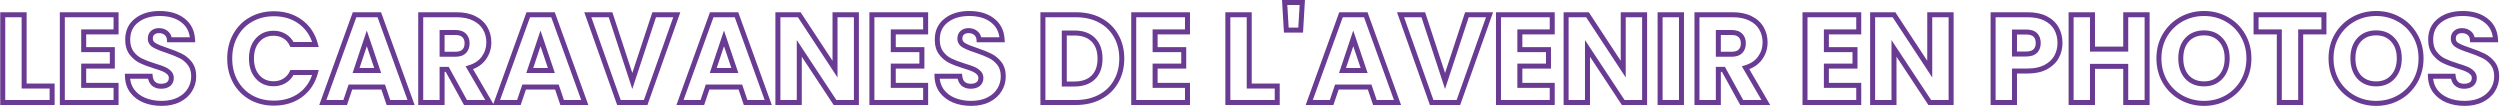 <svg xmlns="http://www.w3.org/2000/svg" width="1000" height="43" viewBox="0 0 1000 43" fill="none"><path d="M9.65 34.4H8.65V35.4H9.65V34.4ZM20.85 34.4H21.85V33.4H20.85V34.4ZM20.85 41V42H21.85V41H20.85ZM1.1 41H0.1V42H1.1V41ZM1.1 5.9V4.9H0.1V5.9H1.1ZM9.65 5.9H10.65V4.9H9.65V5.9ZM9.65 34.4V35.4H20.85V34.4V33.4H9.65V34.4ZM20.85 34.4H19.85V41H20.85H21.85V34.4H20.85ZM20.85 41V40H1.1V41V42H20.85V41ZM1.1 41H2.1V5.9H1.1H0.1V41H1.1ZM1.1 5.9V6.9H9.65V5.9V4.9H1.1V5.9ZM9.65 5.9H8.65V34.4H9.65H10.65V5.9H9.65ZM33.478 12.75V11.75H32.478V12.75H33.478ZM33.478 19.85H32.478V20.85H33.478V19.85ZM44.928 19.85H45.928V18.85H44.928V19.85ZM44.928 26.45V27.45H45.928V26.45H44.928ZM33.478 26.45V25.45H32.478V26.45H33.478ZM33.478 34.15H32.478V35.15H33.478V34.15ZM46.428 34.15H47.428V33.15H46.428V34.15ZM46.428 41V42H47.428V41H46.428ZM24.928 41H23.928V42H24.928V41ZM24.928 5.9V4.9H23.928V5.9H24.928ZM46.428 5.9H47.428V4.9H46.428V5.9ZM46.428 12.75V13.75H47.428V12.75H46.428ZM33.478 12.75H32.478V19.85H33.478H34.478V12.75H33.478ZM33.478 19.85V20.85H44.928V19.85V18.85H33.478V19.85ZM44.928 19.85H43.928V26.45H44.928H45.928V19.85H44.928ZM44.928 26.45V25.45H33.478V26.45V27.45H44.928V26.45ZM33.478 26.45H32.478V34.15H33.478H34.478V26.45H33.478ZM33.478 34.15V35.15H46.428V34.15V33.15H33.478V34.15ZM46.428 34.15H45.428V41H46.428H47.428V34.15H46.428ZM46.428 41V40H24.928V41V42H46.428V41ZM24.928 41H25.928V5.9H24.928H23.928V41H24.928ZM24.928 5.9V6.9H46.428V5.9V4.9H24.928V5.9ZM46.428 5.9H45.428V12.75H46.428H47.428V5.9H46.428ZM46.428 12.75V11.75H33.478V12.75V13.75H46.428V12.75ZM57.779 40.1L57.4 41.025L57.4 41.025L57.779 40.1ZM52.879 36.4L52.073 36.992L52.081 37.003L52.879 36.4ZM50.979 30.5V29.5H49.95L49.979 30.529L50.979 30.5ZM60.079 30.5L61.074 30.398L60.982 29.5H60.079V30.5ZM61.429 33.5L60.755 34.239L60.764 34.247L60.773 34.255L61.429 33.5ZM67.429 33.65L68.04 34.441L68.051 34.433L68.062 34.424L67.429 33.65ZM67.629 29.05L66.922 29.757L66.932 29.767L66.942 29.777L67.629 29.05ZM65.479 27.65L65.076 28.565L65.083 28.568L65.089 28.571L65.479 27.65ZM61.879 26.4L61.584 27.355L61.593 27.358L61.879 26.4ZM56.329 24.3L55.89 25.199L56.329 24.3ZM52.629 21.2L53.427 20.597L53.427 20.597L52.629 21.2ZM54.629 8.2L55.241 8.991L55.248 8.985L54.629 8.2ZM73.229 8.2L72.61 8.985L72.617 8.991L73.229 8.2ZM77.029 15.9V16.9H78.081L78.028 15.85L77.029 15.9ZM67.779 15.9L66.781 15.959L66.836 16.9H67.779V15.9ZM66.529 13.25L65.873 14.005L65.882 14.013L65.892 14.021L66.529 13.25ZM61.079 13.1L61.723 13.865L61.734 13.855L61.746 13.845L61.079 13.1ZM61.729 18.1L62.239 17.24L62.239 17.24L61.729 18.1ZM66.729 20.15L67.049 19.203L67.037 19.199L66.729 20.15ZM72.229 22.35L71.782 23.244L71.79 23.249L72.229 22.35ZM75.929 25.4L75.138 26.013L75.138 26.013L75.929 25.4ZM75.929 36L75.084 35.465L75.08 35.472L75.076 35.478L75.929 36ZM71.529 39.9L71.082 39.006L71.082 39.006L71.529 39.9ZM64.679 41.35V40.35C62.221 40.35 60.053 39.951 58.158 39.175L57.779 40.1L57.4 41.025C59.572 41.916 62.004 42.35 64.679 42.35V41.35ZM57.779 40.1L58.158 39.175C56.278 38.404 54.794 37.277 53.677 35.797L52.879 36.4L52.081 37.003C53.43 38.79 55.213 40.129 57.4 41.025L57.779 40.1ZM52.879 36.4L53.685 35.808C52.621 34.36 52.04 32.596 51.978 30.471L50.979 30.5L49.979 30.529C50.051 33.004 50.737 35.173 52.073 36.992L52.879 36.4ZM50.979 30.5V31.5H60.079V30.5V29.5H50.979V30.5ZM60.079 30.5L59.084 30.602C59.236 32.081 59.763 33.333 60.755 34.239L61.429 33.5L62.103 32.761C61.561 32.267 61.189 31.519 61.074 30.398L60.079 30.5ZM61.429 33.5L60.773 34.255C61.758 35.112 63.008 35.5 64.429 35.5V34.5V33.5C63.383 33.5 62.633 33.222 62.085 32.745L61.429 33.5ZM64.429 34.5V35.5C65.837 35.5 67.078 35.185 68.04 34.441L67.429 33.65L66.817 32.859C66.314 33.248 65.555 33.5 64.429 33.5V34.5ZM67.429 33.65L68.062 34.424C69.05 33.615 69.529 32.502 69.529 31.2H68.529H67.529C67.529 31.964 67.274 32.485 66.796 32.876L67.429 33.65ZM68.529 31.2H69.529C69.529 30.074 69.126 29.089 68.316 28.323L67.629 29.05L66.942 29.777C67.331 30.144 67.529 30.593 67.529 31.2H68.529ZM67.629 29.05L68.336 28.343C67.664 27.671 66.834 27.137 65.868 26.729L65.479 27.65L65.089 28.571C65.858 28.896 66.461 29.296 66.922 29.757L67.629 29.05ZM65.479 27.65L65.882 26.735C64.992 26.343 63.745 25.912 62.164 25.442L61.879 26.4L61.593 27.358C63.146 27.821 64.3 28.224 65.076 28.565L65.479 27.65ZM61.879 26.4L62.174 25.445C59.935 24.753 58.138 24.071 56.768 23.401L56.329 24.3L55.89 25.199C57.386 25.929 59.289 26.647 61.584 27.355L61.879 26.4ZM56.329 24.3L56.768 23.401C55.486 22.775 54.372 21.848 53.427 20.597L52.629 21.2L51.831 21.803C52.952 23.286 54.305 24.425 55.89 25.199L56.329 24.3ZM52.629 21.2L53.427 20.597C52.558 19.448 52.079 17.895 52.079 15.85H51.079H50.079C50.079 18.205 50.633 20.219 51.831 21.803L52.629 21.2ZM51.079 15.85H52.079C52.079 12.86 53.144 10.616 55.241 8.991L54.629 8.2L54.017 7.409C51.381 9.451 50.079 12.306 50.079 15.85H51.079ZM54.629 8.2L55.248 8.985C57.397 7.291 60.244 6.4 63.879 6.4V5.4V4.4C59.914 4.4 56.594 5.376 54.01 7.415L54.629 8.2ZM63.879 5.4V6.4C67.585 6.4 70.464 7.293 72.61 8.985L73.229 8.2L73.848 7.415C71.26 5.374 67.906 4.4 63.879 4.4V5.4ZM73.229 8.2L72.617 8.991C74.727 10.626 75.876 12.908 76.03 15.95L77.029 15.9L78.028 15.85C77.848 12.292 76.464 9.441 73.841 7.409L73.229 8.2ZM77.029 15.9V14.9H67.779V15.9V16.9H77.029V15.9ZM67.779 15.9L68.777 15.841C68.697 14.474 68.178 13.315 67.166 12.479L66.529 13.25L65.892 14.021C66.413 14.452 66.728 15.059 66.781 15.959L67.779 15.9ZM66.529 13.25L67.185 12.495C66.204 11.643 64.974 11.25 63.579 11.25V12.25V13.25C64.584 13.25 65.32 13.524 65.873 14.005L66.529 13.25ZM63.579 12.25V11.25C62.355 11.25 61.266 11.59 60.412 12.355L61.079 13.1L61.746 13.845C62.158 13.476 62.736 13.25 63.579 13.25V12.25ZM61.079 13.1L60.435 12.335C59.521 13.104 59.129 14.201 59.129 15.45H60.129H61.129C61.129 14.632 61.37 14.162 61.723 13.865L61.079 13.1ZM60.129 15.45H59.129C59.129 16.975 59.883 18.167 61.218 18.96L61.729 18.1L62.239 17.24C61.442 16.766 61.129 16.192 61.129 15.45H60.129ZM61.729 18.1L61.218 18.96C62.383 19.651 64.136 20.362 66.421 21.101L66.729 20.15L67.037 19.199C64.789 18.471 63.208 17.815 62.239 17.24L61.729 18.1ZM66.729 20.15L66.409 21.097C68.652 21.856 70.438 22.573 71.782 23.244L72.229 22.35L72.676 21.456C71.22 20.727 69.339 19.977 67.049 19.203L66.729 20.15ZM72.229 22.35L71.79 23.249C73.078 23.878 74.193 24.793 75.138 26.013L75.929 25.4L76.719 24.787C75.598 23.34 74.246 22.223 72.668 21.451L72.229 22.35ZM75.929 25.4L75.138 26.013C76.005 27.131 76.479 28.616 76.479 30.55H77.479H78.479C78.479 28.284 77.919 26.335 76.719 24.787L75.929 25.4ZM77.479 30.55H76.479C76.479 32.368 76.012 33.998 75.084 35.465L75.929 36L76.774 36.535C77.912 34.736 78.479 32.732 78.479 30.55H77.479ZM75.929 36L75.076 35.478C74.186 36.932 72.87 38.111 71.082 39.006L71.529 39.9L71.976 40.794C74.055 39.755 75.672 38.335 76.782 36.522L75.929 36ZM71.529 39.9L71.082 39.006C69.314 39.889 67.19 40.35 64.679 40.35V41.35V42.35C67.434 42.35 69.877 41.844 71.976 40.794L71.529 39.9ZM94.136 14.15L95.01 14.636L95.013 14.631L94.136 14.15ZM100.386 7.8L100.877 8.672L100.88 8.67L100.386 7.8ZM120.236 8.8L120.832 7.997L120.832 7.997L120.236 8.8ZM126.186 17.8V18.8H127.484L127.153 17.546L126.186 17.8ZM116.786 17.8L115.884 18.231L116.156 18.8H116.786V17.8ZM113.786 14.45L113.268 15.306L113.278 15.311L113.786 14.45ZM103.036 16.05L103.783 16.715L103.783 16.715L103.036 16.05ZM103.036 30.75L102.29 31.415L103.036 30.75ZM113.786 32.35L113.278 31.489L113.269 31.494L113.786 32.35ZM116.786 29V28H116.156L115.884 28.569L116.786 29ZM126.186 29L127.153 29.255L127.484 28H126.186V29ZM120.236 38L120.826 38.808L120.832 38.803L120.236 38ZM100.386 39L99.888 39.867L99.894 39.871L99.901 39.874L100.386 39ZM94.136 32.65L95.01 32.164L95.01 32.164L94.136 32.65ZM91.886 23.4H92.886C92.886 20.082 93.603 17.17 95.01 14.636L94.136 14.15L93.262 13.664C91.67 16.53 90.886 19.785 90.886 23.4H91.886ZM94.136 14.15L95.013 14.631C96.425 12.058 98.376 10.078 100.877 8.672L100.386 7.8L99.896 6.928C97.063 8.522 94.848 10.775 93.26 13.669L94.136 14.15ZM100.386 7.8L100.88 8.67C103.416 7.23 106.293 6.5 109.536 6.5V5.5V4.5C105.98 4.5 102.757 5.304 99.892 6.93L100.386 7.8ZM109.536 5.5V6.5C113.517 6.5 116.868 7.547 119.641 9.603L120.236 8.8L120.832 7.997C117.671 5.653 113.889 4.5 109.536 4.5V5.5ZM120.236 8.8L119.641 9.603C122.413 11.659 124.273 14.459 125.219 18.055L126.186 17.8L127.153 17.546C126.1 13.541 123.993 10.341 120.832 7.997L120.236 8.8ZM126.186 17.8V16.8H116.786V17.8V18.8H126.186V17.8ZM116.786 17.8L117.689 17.369C116.91 15.738 115.779 14.464 114.294 13.589L113.786 14.45L113.278 15.311C114.394 15.969 115.263 16.929 115.884 18.231L116.786 17.8ZM113.786 14.45L114.304 13.595C112.865 12.724 111.233 12.3 109.436 12.3V13.3V14.3C110.907 14.3 112.174 14.643 113.269 15.306L113.786 14.45ZM109.436 13.3V12.3C106.541 12.3 104.128 13.322 102.29 15.385L103.036 16.05L103.783 16.715C105.212 15.112 107.065 14.3 109.436 14.3V13.3ZM103.036 16.05L102.29 15.385C100.455 17.444 99.586 20.151 99.586 23.4H100.586H101.586C101.586 20.515 102.351 18.323 103.783 16.715L103.036 16.05ZM100.586 23.4H99.586C99.586 26.648 100.455 29.356 102.29 31.415L103.036 30.75L103.783 30.085C102.351 28.477 101.586 26.285 101.586 23.4H100.586ZM103.036 30.75L102.29 31.415C104.128 33.478 106.541 34.5 109.436 34.5V33.5V32.5C107.065 32.5 105.212 31.688 103.783 30.085L103.036 30.75ZM109.436 33.5V34.5C111.233 34.5 112.865 34.076 114.304 33.206L113.786 32.35L113.269 31.494C112.174 32.157 110.907 32.5 109.436 32.5V33.5ZM113.786 32.35L114.294 33.211C115.779 32.336 116.91 31.062 117.689 29.431L116.786 29L115.884 28.569C115.263 29.871 114.394 30.831 113.278 31.489L113.786 32.35ZM116.786 29V30H126.186V29V28H116.786V29ZM126.186 29L125.219 28.745C124.273 32.341 122.413 35.141 119.641 37.197L120.236 38L120.832 38.803C123.993 36.459 126.1 33.259 127.153 29.255L126.186 29ZM120.236 38L119.647 37.192C116.874 39.218 113.521 40.25 109.536 40.25V41.25V42.25C113.885 42.25 117.666 41.116 120.826 38.808L120.236 38ZM109.536 41.25V40.25C106.289 40.25 103.409 39.535 100.872 38.126L100.386 39L99.901 39.874C102.764 41.465 105.984 42.25 109.536 42.25V41.25ZM100.386 39L100.885 38.133C98.376 36.691 96.423 34.706 95.01 32.164L94.136 32.65L93.262 33.136C94.85 35.994 97.063 38.243 99.888 39.867L100.386 39ZM94.136 32.65L95.01 32.164C93.603 29.63 92.886 26.718 92.886 23.4H91.886H90.886C90.886 27.015 91.67 30.27 93.262 33.136L94.136 32.65ZM153.272 34.8L154.219 34.479L153.989 33.8H153.272V34.8ZM140.172 34.8V33.8H139.455L139.225 34.479L140.172 34.8ZM138.072 41V42H138.789L139.019 41.321L138.072 41ZM129.122 41L128.182 40.66L127.697 42H129.122V41ZM141.822 5.9V4.9H141.121L140.882 5.56L141.822 5.9ZM151.722 5.9L152.663 5.56L152.424 4.9H151.722V5.9ZM164.422 41V42H165.848L165.363 40.66L164.422 41ZM155.372 41L154.425 41.321L154.655 42H155.372V41ZM151.072 28.2V29.2H152.467L152.019 27.879L151.072 28.2ZM146.722 15.35L147.669 15.029L146.717 12.215L145.774 15.033L146.722 15.35ZM142.422 28.2L141.474 27.883L141.033 29.2H142.422V28.2ZM153.272 34.8V33.8H140.172V34.8V35.8H153.272V34.8ZM140.172 34.8L139.225 34.479L137.125 40.679L138.072 41L139.019 41.321L141.119 35.121L140.172 34.8ZM138.072 41V40H129.122V41V42H138.072V41ZM129.122 41L130.063 41.34L142.763 6.24L141.822 5.9L140.882 5.56L128.182 40.66L129.122 41ZM141.822 5.9V6.9H151.722V5.9V4.9H141.822V5.9ZM151.722 5.9L150.782 6.24L163.482 41.34L164.422 41L165.363 40.66L152.663 5.56L151.722 5.9ZM164.422 41V40H155.372V41V42H164.422V41ZM155.372 41L156.319 40.679L154.219 34.479L153.272 34.8L152.325 35.121L154.425 41.321L155.372 41ZM151.072 28.2L152.019 27.879L147.669 15.029L146.722 15.35L145.775 15.671L150.125 28.521L151.072 28.2ZM146.722 15.35L145.774 15.033L141.474 27.883L142.422 28.2L143.371 28.517L147.671 15.667L146.722 15.35ZM142.422 28.2V29.2H151.072V28.2V27.2H142.422V28.2ZM186.188 41L185.312 41.483L185.597 42H186.188V41ZM178.888 27.75L179.763 27.267L179.478 26.75H178.888V27.75ZM176.838 27.75V26.75H175.838V27.75H176.838ZM176.838 41V42H177.838V41H176.838ZM168.288 41H167.288V42H168.288V41ZM168.288 5.9V4.9H167.288V5.9H168.288ZM189.688 7.35L189.24 8.244L189.246 8.247L189.688 7.35ZM194.088 11.35L193.218 11.844L193.222 11.852L194.088 11.35ZM193.538 23.2L192.729 22.612L192.722 22.622L193.538 23.2ZM187.738 27.1L187.451 26.142L186.234 26.506L186.873 27.604L187.738 27.1ZM195.838 41V42H197.578L196.702 40.496L195.838 41ZM176.838 21.7H175.838V22.7H176.838V21.7ZM185.638 20.55L184.946 19.828L184.938 19.835L184.93 19.843L185.638 20.55ZM185.638 14.15L184.93 14.857L184.938 14.865L184.946 14.872L185.638 14.15ZM176.838 13V12H175.838V13H176.838ZM186.188 41L187.063 40.517L179.763 27.267L178.888 27.75L178.012 28.233L185.312 41.483L186.188 41ZM178.888 27.75V26.75H176.838V27.75V28.75H178.888V27.75ZM176.838 27.75H175.838V41H176.838H177.838V27.75H176.838ZM176.838 41V40H168.288V41V42H176.838V41ZM168.288 41H169.288V5.9H168.288H167.288V41H168.288ZM168.288 5.9V6.9H182.638V5.9V4.9H168.288V5.9ZM182.638 5.9V6.9C185.291 6.9 187.479 7.364 189.24 8.244L189.688 7.35L190.135 6.456C188.029 5.403 185.517 4.9 182.638 4.9V5.9ZM189.688 7.35L189.246 8.247C191.056 9.137 192.362 10.339 193.218 11.844L194.088 11.35L194.957 10.856C193.879 8.961 192.253 7.497 190.129 6.453L189.688 7.35ZM194.088 11.35L193.222 11.852C194.094 13.355 194.538 15.046 194.538 16.95H195.538H196.538C196.538 14.72 196.014 12.678 194.953 10.848L194.088 11.35ZM195.538 16.95H194.538C194.538 19.079 193.934 20.955 192.729 22.612L193.538 23.2L194.346 23.788C195.808 21.779 196.538 19.488 196.538 16.95H195.538ZM193.538 23.2L192.722 22.622C191.574 24.24 189.847 25.426 187.451 26.142L187.738 27.1L188.024 28.058C190.762 27.24 192.901 25.827 194.353 23.778L193.538 23.2ZM187.738 27.1L186.873 27.604L194.973 41.504L195.838 41L196.702 40.496L188.602 26.596L187.738 27.1ZM195.838 41V40H186.188V41V42H195.838V41ZM176.838 21.7V22.7H182.138V21.7V20.7H176.838V21.7ZM182.138 21.7V22.7C183.851 22.7 185.321 22.281 186.345 21.257L185.638 20.55L184.93 19.843C184.421 20.352 183.557 20.7 182.138 20.7V21.7ZM185.638 20.55L186.329 21.272C187.375 20.27 187.838 18.896 187.838 17.3H186.838H185.838C185.838 18.503 185.5 19.297 184.946 19.828L185.638 20.55ZM186.838 17.3H187.838C187.838 15.754 187.365 14.421 186.329 13.428L185.638 14.15L184.946 14.872C185.51 15.412 185.838 16.18 185.838 17.3H186.838ZM185.638 14.15L186.345 13.443C185.321 12.419 183.851 12 182.138 12V13V14C183.557 14 184.421 14.348 184.93 14.857L185.638 14.15ZM182.138 13V12H176.838V13V14H182.138V13ZM176.838 13H175.838V21.7H176.838H177.838V13H176.838ZM222.755 34.8L223.702 34.479L223.472 33.8H222.755V34.8ZM209.655 34.8V33.8H208.938L208.708 34.479L209.655 34.8ZM207.555 41V42H208.272L208.502 41.321L207.555 41ZM198.605 41L197.664 40.66L197.179 42H198.605V41ZM211.305 5.9V4.9H210.603L210.364 5.56L211.305 5.9ZM221.205 5.9L222.145 5.56L221.906 4.9H221.205V5.9ZM233.905 41V42H235.33L234.845 40.66L233.905 41ZM224.855 41L223.908 41.321L224.138 42H224.855V41ZM220.555 28.2V29.2H221.949L221.502 27.879L220.555 28.2ZM216.205 15.35L217.152 15.029L216.199 12.215L215.256 15.033L216.205 15.35ZM211.905 28.2L210.956 27.883L210.516 29.2H211.905V28.2ZM222.755 34.8V33.8H209.655V34.8V35.8H222.755V34.8ZM209.655 34.8L208.708 34.479L206.608 40.679L207.555 41L208.502 41.321L210.602 35.121L209.655 34.8ZM207.555 41V40H198.605V41V42H207.555V41ZM198.605 41L199.545 41.34L212.245 6.24L211.305 5.9L210.364 5.56L197.664 40.66L198.605 41ZM211.305 5.9V6.9H221.205V5.9V4.9H211.305V5.9ZM221.205 5.9L220.264 6.24L232.964 41.34L233.905 41L234.845 40.66L222.145 5.56L221.205 5.9ZM233.905 41V40H224.855V41V42H233.905V41ZM224.855 41L225.802 40.679L223.702 34.479L222.755 34.8L221.808 35.121L223.908 41.321L224.855 41ZM220.555 28.2L221.502 27.879L217.152 15.029L216.205 15.35L215.257 15.671L219.607 28.521L220.555 28.2ZM216.205 15.35L215.256 15.033L210.956 27.883L211.905 28.2L212.853 28.517L217.153 15.667L216.205 15.35ZM211.905 28.2V29.2H220.555V28.2V27.2H211.905V28.2ZM270.72 5.9L271.662 6.234L272.136 4.9H270.72V5.9ZM258.27 41V42H258.976L259.212 41.334L258.27 41ZM247.57 41L246.627 41.334L246.864 42H247.57V41ZM235.12 5.9V4.9H233.704L234.177 6.234L235.12 5.9ZM244.22 5.9L245.17 5.588L244.944 4.9H244.22V5.9ZM252.92 32.4L251.97 32.712L252.917 35.598L253.869 32.714L252.92 32.4ZM261.67 5.9V4.9H260.947L260.72 5.586L261.67 5.9ZM270.72 5.9L269.777 5.566L257.327 40.666L258.27 41L259.212 41.334L271.662 6.234L270.72 5.9ZM258.27 41V40H247.57V41V42H258.27V41ZM247.57 41L248.512 40.666L236.062 5.566L235.12 5.9L234.177 6.234L246.627 41.334L247.57 41ZM235.12 5.9V6.9H244.22V5.9V4.9H235.12V5.9ZM244.22 5.9L243.27 6.212L251.97 32.712L252.92 32.4L253.87 32.088L245.17 5.588L244.22 5.9ZM252.92 32.4L253.869 32.714L262.619 6.214L261.67 5.9L260.72 5.586L251.97 32.087L252.92 32.4ZM261.67 5.9V6.9H270.72V5.9V4.9H261.67V5.9ZM296.143 34.8L297.091 34.479L296.86 33.8H296.143V34.8ZM283.043 34.8V33.8H282.326L282.096 34.479L283.043 34.8ZM280.943 41V42H281.66L281.891 41.321L280.943 41ZM271.993 41L271.053 40.66L270.568 42H271.993V41ZM284.693 5.9V4.9H283.992L283.753 5.56L284.693 5.9ZM294.593 5.9L295.534 5.56L295.295 4.9H294.593V5.9ZM307.293 41V42H308.719L308.234 40.66L307.293 41ZM298.243 41L297.296 41.321L297.526 42H298.243V41ZM293.943 28.2V29.2H295.338L294.891 27.879L293.943 28.2ZM289.593 15.35L290.541 15.029L289.588 12.215L288.645 15.033L289.593 15.35ZM285.293 28.2L284.345 27.883L283.904 29.2H285.293V28.2ZM296.143 34.8V33.8H283.043V34.8V35.8H296.143V34.8ZM283.043 34.8L282.096 34.479L279.996 40.679L280.943 41L281.891 41.321L283.991 35.121L283.043 34.8ZM280.943 41V40H271.993V41V42H280.943V41ZM271.993 41L272.934 41.34L285.634 6.24L284.693 5.9L283.753 5.56L271.053 40.66L271.993 41ZM284.693 5.9V6.9H294.593V5.9V4.9H284.693V5.9ZM294.593 5.9L293.653 6.24L306.353 41.34L307.293 41L308.234 40.66L295.534 5.56L294.593 5.9ZM307.293 41V40H298.243V41V42H307.293V41ZM298.243 41L299.191 40.679L297.091 34.479L296.143 34.8L295.196 35.121L297.296 41.321L298.243 41ZM293.943 28.2L294.891 27.879L290.541 15.029L289.593 15.35L288.646 15.671L292.996 28.521L293.943 28.2ZM289.593 15.35L288.645 15.033L284.345 27.883L285.293 28.2L286.242 28.517L290.542 15.667L289.593 15.35ZM285.293 28.2V29.2H293.943V28.2V27.2H285.293V28.2ZM342.559 41V42H343.559V41H342.559ZM334.009 41L333.174 41.551L333.471 42H334.009V41ZM319.709 19.35L320.543 18.799L318.709 16.022V19.35H319.709ZM319.709 41V42H320.709V41H319.709ZM311.159 41H310.159V42H311.159V41ZM311.159 5.9V4.9H310.159V5.9H311.159ZM319.709 5.9L320.544 5.351L320.248 4.9H319.709V5.9ZM334.009 27.65L333.173 28.199L335.009 30.991V27.65H334.009ZM334.009 5.9V4.9H333.009V5.9H334.009ZM342.559 5.9H343.559V4.9H342.559V5.9ZM342.559 41V40H334.009V41V42H342.559V41ZM334.009 41L334.843 40.449L320.543 18.799L319.709 19.35L318.874 19.901L333.174 41.551L334.009 41ZM319.709 19.35H318.709V41H319.709H320.709V19.35H319.709ZM319.709 41V40H311.159V41V42H319.709V41ZM311.159 41H312.159V5.9H311.159H310.159V41H311.159ZM311.159 5.9V6.9H319.709V5.9V4.9H311.159V5.9ZM319.709 5.9L318.873 6.449L333.173 28.199L334.009 27.65L334.844 27.101L320.544 5.351L319.709 5.9ZM334.009 27.65H335.009V5.9H334.009H333.009V27.65H334.009ZM334.009 5.9V6.9H342.559V5.9V4.9H334.009V5.9ZM342.559 5.9H341.559V41H342.559H343.559V5.9H342.559ZM357.306 12.75V11.75H356.306V12.75H357.306ZM357.306 19.85H356.306V20.85H357.306V19.85ZM368.756 19.85H369.756V18.85H368.756V19.85ZM368.756 26.45V27.45H369.756V26.45H368.756ZM357.306 26.45V25.45H356.306V26.45H357.306ZM357.306 34.15H356.306V35.15H357.306V34.15ZM370.256 34.15H371.256V33.15H370.256V34.15ZM370.256 41V42H371.256V41H370.256ZM348.756 41H347.756V42H348.756V41ZM348.756 5.9V4.9H347.756V5.9H348.756ZM370.256 5.9H371.256V4.9H370.256V5.9ZM370.256 12.75V13.75H371.256V12.75H370.256ZM357.306 12.75H356.306V19.85H357.306H358.306V12.75H357.306ZM357.306 19.85V20.85H368.756V19.85V18.85H357.306V19.85ZM368.756 19.85H367.756V26.45H368.756H369.756V19.85H368.756ZM368.756 26.45V25.45H357.306V26.45V27.45H368.756V26.45ZM357.306 26.45H356.306V34.15H357.306H358.306V26.45H357.306ZM357.306 34.15V35.15H370.256V34.15V33.15H357.306V34.15ZM370.256 34.15H369.256V41H370.256H371.256V34.15H370.256ZM370.256 41V40H348.756V41V42H370.256V41ZM348.756 41H349.756V5.9H348.756H347.756V41H348.756ZM348.756 5.9V6.9H370.256V5.9V4.9H348.756V5.9ZM370.256 5.9H369.256V12.75H370.256H371.256V5.9H370.256ZM370.256 12.75V11.75H357.306V12.75V13.75H370.256V12.75ZM381.607 40.1L381.228 41.025L381.228 41.025L381.607 40.1ZM376.707 36.4L375.901 36.992L375.909 37.003L376.707 36.4ZM374.807 30.5V29.5H373.778L373.807 30.529L374.807 30.5ZM383.907 30.5L384.902 30.398L384.81 29.5H383.907V30.5ZM385.257 33.5L384.583 34.239L384.592 34.247L384.601 34.255L385.257 33.5ZM391.257 33.65L391.868 34.441L391.879 34.433L391.89 34.424L391.257 33.65ZM391.457 29.05L390.75 29.757L390.76 29.767L390.77 29.777L391.457 29.05ZM389.307 27.65L388.904 28.565L388.911 28.568L388.917 28.571L389.307 27.65ZM385.707 26.4L385.412 27.355L385.422 27.358L385.707 26.4ZM380.157 24.3L379.718 25.199L380.157 24.3ZM376.457 21.2L377.255 20.597L377.255 20.597L376.457 21.2ZM378.457 8.2L379.069 8.991L379.076 8.985L378.457 8.2ZM397.057 8.2L396.438 8.985L396.445 8.991L397.057 8.2ZM400.857 15.9V16.9H401.909L401.856 15.85L400.857 15.9ZM391.607 15.9L390.609 15.959L390.664 16.9H391.607V15.9ZM390.357 13.25L389.701 14.005L389.71 14.013L389.72 14.021L390.357 13.25ZM384.907 13.1L385.551 13.865L385.563 13.855L385.574 13.845L384.907 13.1ZM385.557 18.1L386.068 17.24L386.068 17.24L385.557 18.1ZM390.557 20.15L390.877 19.203L390.865 19.199L390.557 20.15ZM396.057 22.35L395.61 23.244L395.618 23.249L396.057 22.35ZM399.757 25.4L398.967 26.013L398.967 26.013L399.757 25.4ZM399.757 36L398.912 35.465L398.908 35.472L398.904 35.478L399.757 36ZM395.357 39.9L394.91 39.006L394.91 39.006L395.357 39.9ZM388.507 41.35V40.35C386.049 40.35 383.881 39.951 381.986 39.175L381.607 40.1L381.228 41.025C383.4 41.916 385.832 42.35 388.507 42.35V41.35ZM381.607 40.1L381.986 39.175C380.106 38.404 378.622 37.277 377.505 35.797L376.707 36.4L375.909 37.003C377.258 38.79 379.041 40.129 381.228 41.025L381.607 40.1ZM376.707 36.4L377.513 35.808C376.449 34.36 375.868 32.596 375.807 30.471L374.807 30.5L373.807 30.529C373.879 33.004 374.565 35.173 375.901 36.992L376.707 36.4ZM374.807 30.5V31.5H383.907V30.5V29.5H374.807V30.5ZM383.907 30.5L382.912 30.602C383.064 32.081 383.591 33.333 384.583 34.239L385.257 33.5L385.931 32.761C385.389 32.267 385.017 31.519 384.902 30.398L383.907 30.5ZM385.257 33.5L384.601 34.255C385.586 35.112 386.836 35.5 388.257 35.5V34.5V33.5C387.211 33.5 386.461 33.222 385.913 32.745L385.257 33.5ZM388.257 34.5V35.5C389.665 35.5 390.906 35.185 391.868 34.441L391.257 33.65L390.646 32.859C390.142 33.248 389.383 33.5 388.257 33.5V34.5ZM391.257 33.65L391.89 34.424C392.879 33.615 393.357 32.502 393.357 31.2H392.357H391.357C391.357 31.964 391.102 32.485 390.624 32.876L391.257 33.65ZM392.357 31.2H393.357C393.357 30.074 392.955 29.089 392.144 28.323L391.457 29.05L390.77 29.777C391.159 30.144 391.357 30.593 391.357 31.2H392.357ZM391.457 29.05L392.164 28.343C391.492 27.671 390.662 27.137 389.697 26.729L389.307 27.65L388.917 28.571C389.686 28.896 390.289 29.296 390.75 29.757L391.457 29.05ZM389.307 27.65L389.71 26.735C388.82 26.343 387.573 25.912 385.993 25.442L385.707 26.4L385.422 27.358C386.974 27.821 388.128 28.224 388.904 28.565L389.307 27.65ZM385.707 26.4L386.002 25.445C383.763 24.753 381.966 24.071 380.596 23.401L380.157 24.3L379.718 25.199C381.214 25.929 383.117 26.647 385.412 27.355L385.707 26.4ZM380.157 24.3L380.596 23.401C379.314 22.775 378.2 21.848 377.255 20.597L376.457 21.2L375.659 21.803C376.78 23.286 378.133 24.425 379.718 25.199L380.157 24.3ZM376.457 21.2L377.255 20.597C376.386 19.448 375.907 17.895 375.907 15.85H374.907H373.907C373.907 18.205 374.462 20.219 375.659 21.803L376.457 21.2ZM374.907 15.85H375.907C375.907 12.86 376.972 10.616 379.069 8.991L378.457 8.2L377.845 7.409C375.209 9.451 373.907 12.306 373.907 15.85H374.907ZM378.457 8.2L379.076 8.985C381.225 7.291 384.072 6.4 387.707 6.4V5.4V4.4C383.742 4.4 380.423 5.376 377.838 7.415L378.457 8.2ZM387.707 5.4V6.4C391.413 6.4 394.292 7.293 396.438 8.985L397.057 8.2L397.676 7.415C395.089 5.374 391.734 4.4 387.707 4.4V5.4ZM397.057 8.2L396.445 8.991C398.555 10.626 399.705 12.908 399.858 15.95L400.857 15.9L401.856 15.85C401.676 12.292 400.292 9.441 397.669 7.409L397.057 8.2ZM400.857 15.9V14.9H391.607V15.9V16.9H400.857V15.9ZM391.607 15.9L392.605 15.841C392.525 14.474 392.006 13.315 390.994 12.479L390.357 13.25L389.72 14.021C390.241 14.452 390.556 15.059 390.609 15.959L391.607 15.9ZM390.357 13.25L391.013 12.495C390.033 11.643 388.802 11.25 387.407 11.25V12.25V13.25C388.412 13.25 389.148 13.524 389.701 14.005L390.357 13.25ZM387.407 12.25V11.25C386.183 11.25 385.095 11.59 384.24 12.355L384.907 13.1L385.574 13.845C385.986 13.476 386.564 13.25 387.407 13.25V12.25ZM384.907 13.1L384.263 12.335C383.349 13.104 382.957 14.201 382.957 15.45H383.957H384.957C384.957 14.632 385.198 14.162 385.551 13.865L384.907 13.1ZM383.957 15.45H382.957C382.957 16.975 383.711 18.167 385.046 18.96L385.557 18.1L386.068 17.24C385.27 16.766 384.957 16.192 384.957 15.45H383.957ZM385.557 18.1L385.046 18.96C386.211 19.651 387.964 20.362 390.249 21.101L390.557 20.15L390.865 19.199C388.617 18.471 387.036 17.815 386.068 17.24L385.557 18.1ZM390.557 20.15L390.237 21.097C392.48 21.856 394.266 22.573 395.61 23.244L396.057 22.35L396.504 21.456C395.048 20.727 393.167 19.977 390.877 19.203L390.557 20.15ZM396.057 22.35L395.618 23.249C396.906 23.878 398.022 24.793 398.967 26.013L399.757 25.4L400.547 24.787C399.426 23.34 398.075 22.223 396.496 21.451L396.057 22.35ZM399.757 25.4L398.967 26.013C399.834 27.131 400.307 28.616 400.307 30.55H401.307H402.307C402.307 28.284 401.747 26.335 400.547 24.787L399.757 25.4ZM401.307 30.55H400.307C400.307 32.368 399.84 33.998 398.912 35.465L399.757 36L400.602 36.535C401.74 34.736 402.307 32.732 402.307 30.55H401.307ZM399.757 36L398.904 35.478C398.014 36.932 396.698 38.111 394.91 39.006L395.357 39.9L395.804 40.794C397.883 39.755 399.5 38.335 400.61 36.522L399.757 36ZM395.357 39.9L394.91 39.006C393.142 39.889 391.018 40.35 388.507 40.35V41.35V42.35C391.262 42.35 393.705 41.844 395.804 40.794L395.357 39.9ZM440.014 8.1L440.483 7.216L440.483 7.216L440.014 8.1ZM446.414 14.3L445.543 14.79L445.547 14.797L445.55 14.803L446.414 14.3ZM446.414 32.6L445.548 32.102L445.543 32.11L446.414 32.6ZM439.964 38.8L439.5 37.914L439.496 37.916L439.964 38.8ZM417.164 41H416.164V42H417.164V41ZM417.164 5.9V4.9H416.164V5.9H417.164ZM425.714 13.2V12.2H424.714V13.2H425.714ZM425.714 33.6H424.714V34.6H425.714V33.6ZM430.314 5.9V6.9C433.881 6.9 436.948 7.606 439.546 8.984L440.014 8.1L440.483 7.216C437.548 5.661 434.148 4.9 430.314 4.9V5.9ZM440.014 8.1L439.546 8.984C442.148 10.363 444.139 12.295 445.543 14.79L446.414 14.3L447.286 13.81C445.69 10.972 443.415 8.771 440.483 7.216L440.014 8.1ZM446.414 14.3L445.55 14.803C446.983 17.264 447.714 20.135 447.714 23.45H448.714H449.714C449.714 19.831 448.913 16.603 447.279 13.797L446.414 14.3ZM448.714 23.45H447.714C447.714 26.729 446.984 29.604 445.548 32.102L446.414 32.6L447.281 33.099C448.912 30.263 449.714 27.038 449.714 23.45H448.714ZM446.414 32.6L445.543 32.11C444.141 34.602 442.135 36.534 439.5 37.914L439.964 38.8L440.428 39.686C443.394 38.133 445.688 35.931 447.286 33.09L446.414 32.6ZM439.964 38.8L439.496 37.916C436.897 39.295 433.846 40 430.314 40V41V42C434.116 42 437.499 41.239 440.433 39.684L439.964 38.8ZM430.314 41V40H417.164V41V42H430.314V41ZM417.164 41H418.164V5.9H417.164H416.164V41H417.164ZM417.164 5.9V6.9H430.314V5.9V4.9H417.164V5.9ZM429.764 33.6V34.6C433.183 34.6 435.979 33.662 438.015 31.664L437.314 30.95L436.614 30.236C435.05 31.772 432.813 32.6 429.764 32.6V33.6ZM437.314 30.95L438.015 31.664C440.057 29.66 441.014 26.872 441.014 23.45H440.014H439.014C439.014 26.494 438.172 28.707 436.614 30.236L437.314 30.95ZM440.014 23.45H441.014C441.014 20.027 440.056 17.228 438.022 15.193L437.314 15.9L436.607 16.607C438.173 18.172 439.014 20.407 439.014 23.45H440.014ZM437.314 15.9L438.022 15.193C435.987 13.158 433.188 12.2 429.764 12.2V13.2V14.2C432.808 14.2 435.042 15.042 436.607 16.607L437.314 15.9ZM429.764 13.2V12.2H425.714V13.2V14.2H429.764V13.2ZM425.714 13.2H424.714V33.6H425.714H426.714V13.2H425.714ZM425.714 33.6V34.6H429.764V33.6V32.6H425.714V33.6ZM462.043 12.75V11.75H461.043V12.75H462.043ZM462.043 19.85H461.043V20.85H462.043V19.85ZM473.493 19.85H474.493V18.85H473.493V19.85ZM473.493 26.45V27.45H474.493V26.45H473.493ZM462.043 26.45V25.45H461.043V26.45H462.043ZM462.043 34.15H461.043V35.15H462.043V34.15ZM474.993 34.15H475.993V33.15H474.993V34.15ZM474.993 41V42H475.993V41H474.993ZM453.493 41H452.493V42H453.493V41ZM453.493 5.9V4.9H452.493V5.9H453.493ZM474.993 5.9H475.993V4.9H474.993V5.9ZM474.993 12.75V13.75H475.993V12.75H474.993ZM462.043 12.75H461.043V19.85H462.043H463.043V12.75H462.043ZM462.043 19.85V20.85H473.493V19.85V18.85H462.043V19.85ZM473.493 19.85H472.493V26.45H473.493H474.493V19.85H473.493ZM473.493 26.45V25.45H462.043V26.45V27.45H473.493V26.45ZM462.043 26.45H461.043V34.15H462.043H463.043V26.45H462.043ZM462.043 34.15V35.15H474.993V34.15V33.15H462.043V34.15ZM474.993 34.15H473.993V41H474.993H475.993V34.15H474.993ZM474.993 41V40H453.493V41V42H474.993V41ZM453.493 41H454.493V5.9H453.493H452.493V41H453.493ZM453.493 5.9V6.9H474.993V5.9V4.9H453.493V5.9ZM474.993 5.9H473.993V12.75H474.993H475.993V5.9H474.993ZM474.993 12.75V11.75H462.043V12.75V13.75H474.993V12.75ZM499.689 34.4H498.689V35.4H499.689V34.4ZM510.889 34.4H511.889V33.4H510.889V34.4ZM510.889 41V42H511.889V41H510.889ZM491.139 41H490.139V42H491.139V41ZM491.139 5.9V4.9H490.139V5.9H491.139ZM499.689 5.9H500.689V4.9H499.689V5.9ZM499.689 34.4V35.4H510.889V34.4V33.4H499.689V34.4ZM510.889 34.4H509.889V41H510.889H511.889V34.4H510.889ZM510.889 41V40H491.139V41V42H510.889V41ZM491.139 41H492.139V5.9H491.139H490.139V41H491.139ZM491.139 5.9V6.9H499.689V5.9V4.9H491.139V5.9ZM499.689 5.9H498.689V34.4H499.689H500.689V5.9H499.689ZM520.917 1L521.915 1.059L521.978 -5.96046e-07H520.917V1ZM520.267 12.05V13.05H521.21L521.265 12.109L520.267 12.05ZM514.517 12.05L513.519 12.109L513.574 13.05H514.517V12.05ZM513.867 1V-5.96046e-07H512.807L512.869 1.059L513.867 1ZM520.917 1L519.919 0.941L519.269 11.991L520.267 12.05L521.265 12.109L521.915 1.059L520.917 1ZM520.267 12.05V11.05H514.517V12.05V13.05H520.267V12.05ZM514.517 12.05L515.515 11.991L514.865 0.941L513.867 1L512.869 1.059L513.519 12.109L514.517 12.05ZM513.867 1V2H520.917V1V-5.96046e-07H513.867V1ZM547.852 34.8L548.799 34.479L548.569 33.8H547.852V34.8ZM534.752 34.8V33.8H534.035L533.805 34.479L534.752 34.8ZM532.652 41V42H533.369L533.599 41.321L532.652 41ZM523.702 41L522.762 40.66L522.277 42H523.702V41ZM536.402 5.9V4.9H535.701L535.462 5.56L536.402 5.9ZM546.302 5.9L547.243 5.56L547.004 4.9H546.302V5.9ZM559.002 41V42H560.428L559.943 40.66L559.002 41ZM549.952 41L549.005 41.321L549.235 42H549.952V41ZM545.652 28.2V29.2H547.047L546.6 27.879L545.652 28.2ZM541.302 15.35L542.25 15.029L541.297 12.215L540.354 15.033L541.302 15.35ZM537.002 28.2L536.054 27.883L535.613 29.2H537.002V28.2ZM547.852 34.8V33.8H534.752V34.8V35.8H547.852V34.8ZM534.752 34.8L533.805 34.479L531.705 40.679L532.652 41L533.599 41.321L535.699 35.121L534.752 34.8ZM532.652 41V40H523.702V41V42H532.652V41ZM523.702 41L524.643 41.34L537.343 6.24L536.402 5.9L535.462 5.56L522.762 40.66L523.702 41ZM536.402 5.9V6.9H546.302V5.9V4.9H536.402V5.9ZM546.302 5.9L545.362 6.24L558.062 41.34L559.002 41L559.943 40.66L547.243 5.56L546.302 5.9ZM559.002 41V40H549.952V41V42H559.002V41ZM549.952 41L550.899 40.679L548.799 34.479L547.852 34.8L546.905 35.121L549.005 41.321L549.952 41ZM545.652 28.2L546.6 27.879L542.25 15.029L541.302 15.35L540.355 15.671L544.705 28.521L545.652 28.2ZM541.302 15.35L540.354 15.033L536.054 27.883L537.002 28.2L537.951 28.517L542.251 15.667L541.302 15.35ZM537.002 28.2V29.2H545.652V28.2V27.2H537.002V28.2ZM595.818 5.9L596.76 6.234L597.233 4.9H595.818V5.9ZM583.368 41V42H584.074L584.31 41.334L583.368 41ZM572.668 41L571.725 41.334L571.961 42H572.668V41ZM560.218 5.9V4.9H558.802L559.275 6.234L560.218 5.9ZM569.318 5.9L570.268 5.588L570.042 4.9H569.318V5.9ZM578.018 32.4L577.067 32.712L578.015 35.598L578.967 32.714L578.018 32.4ZM586.768 5.9V4.9H586.045L585.818 5.586L586.768 5.9ZM595.818 5.9L594.875 5.566L582.425 40.666L583.368 41L584.31 41.334L596.76 6.234L595.818 5.9ZM583.368 41V40H572.668V41V42H583.368V41ZM572.668 41L573.61 40.666L561.16 5.566L560.218 5.9L559.275 6.234L571.725 41.334L572.668 41ZM560.218 5.9V6.9H569.318V5.9V4.9H560.218V5.9ZM569.318 5.9L568.367 6.212L577.067 32.712L578.018 32.4L578.968 32.088L570.268 5.588L569.318 5.9ZM578.018 32.4L578.967 32.714L587.717 6.214L586.768 5.9L585.818 5.586L577.068 32.087L578.018 32.4ZM586.768 5.9V6.9H595.818V5.9V4.9H586.768V5.9ZM607.941 12.75V11.75H606.941V12.75H607.941ZM607.941 19.85H606.941V20.85H607.941V19.85ZM619.391 19.85H620.391V18.85H619.391V19.85ZM619.391 26.45V27.45H620.391V26.45H619.391ZM607.941 26.45V25.45H606.941V26.45H607.941ZM607.941 34.15H606.941V35.15H607.941V34.15ZM620.891 34.15H621.891V33.15H620.891V34.15ZM620.891 41V42H621.891V41H620.891ZM599.391 41H598.391V42H599.391V41ZM599.391 5.9V4.9H598.391V5.9H599.391ZM620.891 5.9H621.891V4.9H620.891V5.9ZM620.891 12.75V13.75H621.891V12.75H620.891ZM607.941 12.75H606.941V19.85H607.941H608.941V12.75H607.941ZM607.941 19.85V20.85H619.391V19.85V18.85H607.941V19.85ZM619.391 19.85H618.391V26.45H619.391H620.391V19.85H619.391ZM619.391 26.45V25.45H607.941V26.45V27.45H619.391V26.45ZM607.941 26.45H606.941V34.15H607.941H608.941V26.45H607.941ZM607.941 34.15V35.15H620.891V34.15V33.15H607.941V34.15ZM620.891 34.15H619.891V41H620.891H621.891V34.15H620.891ZM620.891 41V40H599.391V41V42H620.891V41ZM599.391 41H600.391V5.9H599.391H598.391V41H599.391ZM599.391 5.9V6.9H620.891V5.9V4.9H599.391V5.9ZM620.891 5.9H619.891V12.75H620.891H621.891V5.9H620.891ZM620.891 12.75V11.75H607.941V12.75V13.75H620.891V12.75ZM657.842 41V42H658.842V41H657.842ZM649.292 41L648.457 41.551L648.754 42H649.292V41ZM634.992 19.35L635.826 18.799L633.992 16.022V19.35H634.992ZM634.992 41V42H635.992V41H634.992ZM626.442 41H625.442V42H626.442V41ZM626.442 5.9V4.9H625.442V5.9H626.442ZM634.992 5.9L635.827 5.351L635.531 4.9H634.992V5.9ZM649.292 27.65L648.456 28.199L650.292 30.991V27.65H649.292ZM649.292 5.9V4.9H648.292V5.9H649.292ZM657.842 5.9H658.842V4.9H657.842V5.9ZM657.842 41V40H649.292V41V42H657.842V41ZM649.292 41L650.126 40.449L635.826 18.799L634.992 19.35L634.157 19.901L648.457 41.551L649.292 41ZM634.992 19.35H633.992V41H634.992H635.992V19.35H634.992ZM634.992 41V40H626.442V41V42H634.992V41ZM626.442 41H627.442V5.9H626.442H625.442V41H626.442ZM626.442 5.9V6.9H634.992V5.9V4.9H626.442V5.9ZM634.992 5.9L634.156 6.449L648.456 28.199L649.292 27.65L650.127 27.101L635.827 5.351L634.992 5.9ZM649.292 27.65H650.292V5.9H649.292H648.292V27.65H649.292ZM649.292 5.9V6.9H657.842V5.9V4.9H649.292V5.9ZM657.842 5.9H656.842V41H657.842H658.842V5.9H657.842ZM672.589 5.9H673.589V4.9H672.589V5.9ZM672.589 41V42H673.589V41H672.589ZM664.039 41H663.039V42H664.039V41ZM664.039 5.9V4.9H663.039V5.9H664.039ZM672.589 5.9H671.589V41H672.589H673.589V5.9H672.589ZM672.589 41V40H664.039V41V42H672.589V41ZM664.039 41H665.039V5.9H664.039H663.039V41H664.039ZM664.039 5.9V6.9H672.589V5.9V4.9H664.039V5.9ZM696.686 41L695.81 41.483L696.095 42H696.686V41ZM689.386 27.75L690.261 27.267L689.976 26.75H689.386V27.75ZM687.336 27.75V26.75H686.336V27.75H687.336ZM687.336 41V42H688.336V41H687.336ZM678.786 41H677.786V42H678.786V41ZM678.786 5.9V4.9H677.786V5.9H678.786ZM700.186 7.35L699.738 8.244L699.744 8.247L700.186 7.35ZM704.586 11.35L703.716 11.844L703.721 11.852L704.586 11.35ZM704.036 23.2L703.227 22.612L703.22 22.622L704.036 23.2ZM698.236 27.1L697.949 26.142L696.732 26.506L697.372 27.604L698.236 27.1ZM706.336 41V42H708.076L707.2 40.496L706.336 41ZM687.336 21.7H686.336V22.7H687.336V21.7ZM696.136 20.55L695.444 19.828L695.436 19.835L695.428 19.843L696.136 20.55ZM696.136 14.15L695.428 14.857L695.436 14.865L695.444 14.872L696.136 14.15ZM687.336 13V12H686.336V13H687.336ZM696.686 41L697.561 40.517L690.261 27.267L689.386 27.75L688.51 28.233L695.81 41.483L696.686 41ZM689.386 27.75V26.75H687.336V27.75V28.75H689.386V27.75ZM687.336 27.75H686.336V41H687.336H688.336V27.75H687.336ZM687.336 41V40H678.786V41V42H687.336V41ZM678.786 41H679.786V5.9H678.786H677.786V41H678.786ZM678.786 5.9V6.9H693.136V5.9V4.9H678.786V5.9ZM693.136 5.9V6.9C695.789 6.9 697.977 7.364 699.738 8.244L700.186 7.35L700.633 6.456C698.527 5.403 696.015 4.9 693.136 4.9V5.9ZM700.186 7.35L699.744 8.247C701.554 9.137 702.86 10.339 703.716 11.844L704.586 11.35L705.455 10.856C704.377 8.961 702.751 7.497 700.627 6.453L700.186 7.35ZM704.586 11.35L703.721 11.852C704.592 13.355 705.036 15.046 705.036 16.95H706.036H707.036C707.036 14.72 706.512 12.678 705.451 10.848L704.586 11.35ZM706.036 16.95H705.036C705.036 19.079 704.432 20.955 703.227 22.612L704.036 23.2L704.844 23.788C706.306 21.779 707.036 19.488 707.036 16.95H706.036ZM704.036 23.2L703.22 22.622C702.072 24.24 700.345 25.426 697.949 26.142L698.236 27.1L698.522 28.058C701.26 27.24 703.399 25.827 704.851 23.778L704.036 23.2ZM698.236 27.1L697.372 27.604L705.472 41.504L706.336 41L707.2 40.496L699.1 26.596L698.236 27.1ZM706.336 41V40H696.686V41V42H706.336V41ZM687.336 21.7V22.7H692.636V21.7V20.7H687.336V21.7ZM692.636 21.7V22.7C694.349 22.7 695.819 22.281 696.843 21.257L696.136 20.55L695.428 19.843C694.919 20.352 694.055 20.7 692.636 20.7V21.7ZM696.136 20.55L696.827 21.272C697.873 20.27 698.336 18.896 698.336 17.3H697.336H696.336C696.336 18.503 695.998 19.297 695.444 19.828L696.136 20.55ZM697.336 17.3H698.336C698.336 15.754 697.864 14.421 696.827 13.428L696.136 14.15L695.444 14.872C696.008 15.412 696.336 16.18 696.336 17.3H697.336ZM696.136 14.15L696.843 13.443C695.819 12.419 694.349 12 692.636 12V13V14C694.055 14 694.919 14.348 695.428 14.857L696.136 14.15ZM692.636 13V12H687.336V13V14H692.636V13ZM687.336 13H686.336V21.7H687.336H688.336V13H687.336ZM730.548 12.75V11.75H729.548V12.75H730.548ZM730.548 19.85H729.548V20.85H730.548V19.85ZM741.998 19.85H742.998V18.85H741.998V19.85ZM741.998 26.45V27.45H742.998V26.45H741.998ZM730.548 26.45V25.45H729.548V26.45H730.548ZM730.548 34.15H729.548V35.15H730.548V34.15ZM743.498 34.15H744.498V33.15H743.498V34.15ZM743.498 41V42H744.498V41H743.498ZM721.998 41H720.998V42H721.998V41ZM721.998 5.9V4.9H720.998V5.9H721.998ZM743.498 5.9H744.498V4.9H743.498V5.9ZM743.498 12.75V13.75H744.498V12.75H743.498ZM730.548 12.75H729.548V19.85H730.548H731.548V12.75H730.548ZM730.548 19.85V20.85H741.998V19.85V18.85H730.548V19.85ZM741.998 19.85H740.998V26.45H741.998H742.998V19.85H741.998ZM741.998 26.45V25.45H730.548V26.45V27.45H741.998V26.45ZM730.548 26.45H729.548V34.15H730.548H731.548V26.45H730.548ZM730.548 34.15V35.15H743.498V34.15V33.15H730.548V34.15ZM743.498 34.15H742.498V41H743.498H744.498V34.15H743.498ZM743.498 41V40H721.998V41V42H743.498V41ZM721.998 41H722.998V5.9H721.998H720.998V41H721.998ZM721.998 5.9V6.9H743.498V5.9V4.9H721.998V5.9ZM743.498 5.9H742.498V12.75H743.498H744.498V5.9H743.498ZM743.498 12.75V11.75H730.548V12.75V13.75H743.498V12.75ZM780.449 41V42H781.449V41H780.449ZM771.899 41L771.065 41.551L771.361 42H771.899V41ZM757.599 19.35L758.434 18.799L756.599 16.022V19.35H757.599ZM757.599 41V42H758.599V41H757.599ZM749.049 41H748.049V42H749.049V41ZM749.049 5.9V4.9H748.049V5.9H749.049ZM757.599 5.9L758.435 5.351L758.139 4.9H757.599V5.9ZM771.899 27.65L771.064 28.199L772.899 30.991V27.65H771.899ZM771.899 5.9V4.9H770.899V5.9H771.899ZM780.449 5.9H781.449V4.9H780.449V5.9ZM780.449 41V40H771.899V41V42H780.449V41ZM771.899 41L772.734 40.449L758.434 18.799L757.599 19.35L756.765 19.901L771.065 41.551L771.899 41ZM757.599 19.35H756.599V41H757.599H758.599V19.35H757.599ZM757.599 41V40H749.049V41V42H757.599V41ZM749.049 41H750.049V5.9H749.049H748.049V41H749.049ZM749.049 5.9V6.9H757.599V5.9V4.9H749.049V5.9ZM757.599 5.9L756.764 6.449L771.064 28.199L771.899 27.65L772.735 27.101L758.435 5.351L757.599 5.9ZM771.899 27.65H772.899V5.9H771.899H770.899V27.65H771.899ZM771.899 5.9V6.9H780.449V5.9V4.9H771.899V5.9ZM780.449 5.9H779.449V41H780.449H781.449V5.9H780.449ZM822.593 22.8L823.465 23.289L823.469 23.281L822.593 22.8ZM818.293 26.85L817.821 25.968L817.821 25.968L818.293 26.85ZM805.793 28.4V27.4H804.793V28.4H805.793ZM805.793 41V42H806.793V41H805.793ZM797.243 41H796.243V42H797.243V41ZM797.243 5.9V4.9H796.243V5.9H797.243ZM818.193 7.35L818.64 6.456L818.64 6.456L818.193 7.35ZM805.793 12.8V11.8H804.793V12.8H805.793ZM805.793 21.6H804.793V22.6H805.793V21.6ZM823.993 17.2H822.993C822.993 19.073 822.564 20.773 821.716 22.319L822.593 22.8L823.469 23.281C824.487 21.427 824.993 19.393 824.993 17.2H823.993ZM822.593 22.8L821.72 22.311C820.893 23.788 819.611 25.011 817.821 25.968L818.293 26.85L818.764 27.732C820.84 26.622 822.425 25.146 823.465 23.289L822.593 22.8ZM818.293 26.85L817.821 25.968C816.071 26.904 813.844 27.4 811.093 27.4V28.4V29.4C814.075 29.4 816.648 28.863 818.764 27.732L818.293 26.85ZM811.093 28.4V27.4H805.793V28.4V29.4H811.093V28.4ZM805.793 28.4H804.793V41H805.793H806.793V28.4H805.793ZM805.793 41V40H797.243V41V42H805.793V41ZM797.243 41H798.243V5.9H797.243H796.243V41H797.243ZM797.243 5.9V6.9H811.093V5.9V4.9H797.243V5.9ZM811.093 5.9V6.9C813.782 6.9 815.986 7.365 817.745 8.244L818.193 7.35L818.64 6.456C816.533 5.402 814.004 4.9 811.093 4.9V5.9ZM818.193 7.35L817.745 8.244C819.521 9.132 820.815 10.335 821.673 11.844L822.543 11.35L823.412 10.856C822.337 8.966 820.731 7.501 818.64 6.456L818.193 7.35ZM822.543 11.35L821.673 11.844C822.544 13.376 822.993 15.151 822.993 17.2H823.993H824.993C824.993 14.849 824.474 12.724 823.412 10.856L822.543 11.35ZM810.443 21.6V22.6C812.213 22.6 813.726 22.186 814.784 21.172L814.093 20.45L813.401 19.728C812.859 20.247 811.939 20.6 810.443 20.6V21.6ZM814.093 20.45L814.784 21.172C815.83 20.17 816.293 18.797 816.293 17.2H815.293H814.293C814.293 18.404 813.955 19.197 813.401 19.728L814.093 20.45ZM815.293 17.2H816.293C816.293 15.604 815.83 14.23 814.784 13.228L814.093 13.95L813.401 14.672C813.955 15.203 814.293 15.996 814.293 17.2H815.293ZM814.093 13.95L814.784 13.228C813.726 12.214 812.213 11.8 810.443 11.8V12.8V13.8C811.939 13.8 812.859 14.153 813.401 14.672L814.093 13.95ZM810.443 12.8V11.8H805.793V12.8V13.8H810.443V12.8ZM805.793 12.8H804.793V21.6H805.793H806.793V12.8H805.793ZM805.793 21.6V22.6H810.443V21.6V20.6H805.793V21.6ZM858.844 5.9H859.844V4.9H858.844V5.9ZM858.844 41V42H859.844V41H858.844ZM850.294 41H849.294V42H850.294V41ZM850.294 26.55H851.294V25.55H850.294V26.55ZM836.994 26.55V25.55H835.994V26.55H836.994ZM836.994 41V42H837.994V41H836.994ZM828.444 41H827.444V42H828.444V41ZM828.444 5.9V4.9H827.444V5.9H828.444ZM836.994 5.9H837.994V4.9H836.994V5.9ZM836.994 19.65H835.994V20.65H836.994V19.65ZM850.294 19.65V20.65H851.294V19.65H850.294ZM850.294 5.9V4.9H849.294V5.9H850.294ZM858.844 5.9H857.844V41H858.844H859.844V5.9H858.844ZM858.844 41V40H850.294V41V42H858.844V41ZM850.294 41H851.294V26.55H850.294H849.294V41H850.294ZM850.294 26.55V25.55H836.994V26.55V27.55H850.294V26.55ZM836.994 26.55H835.994V41H836.994H837.994V26.55H836.994ZM836.994 41V40H828.444V41V42H836.994V41ZM828.444 41H829.444V5.9H828.444H827.444V41H828.444ZM828.444 5.9V6.9H836.994V5.9V4.9H828.444V5.9ZM836.994 5.9H835.994V19.65H836.994H837.994V5.9H836.994ZM836.994 19.65V20.65H850.294V19.65V18.65H836.994V19.65ZM850.294 19.65H851.294V5.9H850.294H849.294V19.65H850.294ZM850.294 5.9V6.9H858.844V5.9V4.9H850.294V5.9ZM872.516 39.05L872.027 39.922L872.031 39.925L872.516 39.05ZM865.966 32.65L865.1 33.151L865.104 33.157L865.108 33.163L865.966 32.65ZM865.966 14.1L865.108 13.587L865.103 13.595L865.966 14.1ZM872.516 7.7L872.031 6.825L872.027 6.828L872.516 7.7ZM890.666 7.7L890.177 8.572L890.181 8.575L890.666 7.7ZM897.166 14.1L896.298 14.597L896.303 14.605L897.166 14.1ZM897.166 32.65L898.029 33.155L898.032 33.151L897.166 32.65ZM890.666 39.05L891.155 39.922L891.155 39.922L890.666 39.05ZM888.316 30.75L887.577 30.077L887.57 30.084L888.316 30.75ZM888.316 15.95L887.57 16.616L887.576 16.623L887.583 16.63L888.316 15.95ZM874.816 15.9L874.083 15.22L874.076 15.227L874.816 15.9ZM874.816 30.8L874.07 31.466L874.076 31.473L874.083 31.48L874.816 30.8ZM881.616 41.35V40.35C878.478 40.35 875.613 39.623 873.001 38.175L872.516 39.05L872.031 39.925C874.953 41.544 878.154 42.35 881.616 42.35V41.35ZM872.516 39.05L873.005 38.178C870.427 36.731 868.37 34.723 866.824 32.137L865.966 32.65L865.108 33.163C866.829 36.044 869.139 38.302 872.027 39.922L872.516 39.05ZM865.966 32.65L866.832 32.149C865.326 29.546 864.566 26.621 864.566 23.35H863.566H862.566C862.566 26.946 863.406 30.221 865.1 33.151L865.966 32.65ZM863.566 23.35H864.566C864.566 20.079 865.326 17.172 866.829 14.605L865.966 14.1L865.103 13.595C863.406 16.494 862.566 19.755 862.566 23.35H863.566ZM865.966 14.1L866.824 14.613C868.37 12.027 870.427 10.019 873.005 8.572L872.516 7.7L872.027 6.828C869.139 8.448 866.829 10.706 865.108 13.587L865.966 14.1ZM872.516 7.7L873.001 8.575C875.613 7.127 878.478 6.4 881.616 6.4V5.4V4.4C878.154 4.4 874.953 5.206 872.031 6.825L872.516 7.7ZM881.616 5.4V6.4C884.754 6.4 887.601 7.127 890.177 8.572L890.666 7.7L891.155 6.828C888.265 5.206 885.078 4.4 881.616 4.4V5.4ZM890.666 7.7L890.181 8.575C892.789 10.02 894.823 12.023 896.298 14.597L897.166 14.1L898.034 13.603C896.376 10.71 894.076 8.447 891.151 6.825L890.666 7.7ZM897.166 14.1L896.303 14.605C897.806 17.172 898.566 20.079 898.566 23.35H899.566H900.566C900.566 19.755 899.726 16.494 898.029 13.595L897.166 14.1ZM899.566 23.35H898.566C898.566 26.621 897.806 29.546 896.3 32.149L897.166 32.65L898.032 33.151C899.726 30.221 900.566 26.946 900.566 23.35H899.566ZM897.166 32.65L896.303 32.145C894.792 34.727 892.753 36.732 890.177 38.178L890.666 39.05L891.155 39.922C894.045 38.301 896.34 36.04 898.029 33.155L897.166 32.65ZM890.666 39.05L890.177 38.178C887.601 39.623 884.754 40.35 881.616 40.35V41.35V42.35C885.078 42.35 888.265 41.544 891.155 39.922L890.666 39.05ZM881.616 33.55V34.55C884.663 34.55 887.182 33.522 889.062 31.416L888.316 30.75L887.57 30.084C886.117 31.712 884.169 32.55 881.616 32.55V33.55ZM888.316 30.75L889.055 31.423C890.957 29.335 891.866 26.61 891.866 23.35H890.866H889.866C889.866 26.224 889.075 28.432 887.577 30.077L888.316 30.75ZM890.866 23.35H891.866C891.866 20.061 890.959 17.33 889.049 15.27L888.316 15.95L887.583 16.63C889.073 18.237 889.866 20.439 889.866 23.35H890.866ZM888.316 15.95L889.062 15.284C887.182 13.178 884.663 12.15 881.616 12.15V13.15V14.15C884.169 14.15 886.117 14.988 887.57 16.616L888.316 15.95ZM881.616 13.15V12.15C878.545 12.15 875.998 13.155 874.083 15.22L874.816 15.9L875.549 16.58C877.034 14.979 879.02 14.15 881.616 14.15V13.15ZM874.816 15.9L874.076 15.227C872.201 17.29 871.316 20.036 871.316 23.35H872.316H873.316C873.316 20.397 874.097 18.177 875.556 16.573L874.816 15.9ZM872.316 23.35H871.316C871.316 26.635 872.203 29.375 874.07 31.466L874.816 30.8L875.562 30.134C874.095 28.491 873.316 26.265 873.316 23.35H872.316ZM874.816 30.8L874.083 31.48C875.998 33.545 878.545 34.55 881.616 34.55V33.55V32.55C879.02 32.55 877.034 31.721 875.549 30.12L874.816 30.8ZM929.573 5.9H930.573V4.9H929.573V5.9ZM929.573 12.75V13.75H930.573V12.75H929.573ZM920.273 12.75V11.75H919.273V12.75H920.273ZM920.273 41V42H921.273V41H920.273ZM911.723 41H910.723V42H911.723V41ZM911.723 12.75H912.723V11.75H911.723V12.75ZM902.423 12.75H901.423V13.75H902.423V12.75ZM902.423 5.9V4.9H901.423V5.9H902.423ZM929.573 5.9H928.573V12.75H929.573H930.573V5.9H929.573ZM929.573 12.75V11.75H920.273V12.75V13.75H929.573V12.75ZM920.273 12.75H919.273V41H920.273H921.273V12.75H920.273ZM920.273 41V40H911.723V41V42H920.273V41ZM911.723 41H912.723V12.75H911.723H910.723V41H911.723ZM911.723 12.75V11.75H902.423V12.75V13.75H911.723V12.75ZM902.423 12.75H903.423V5.9H902.423H901.423V12.75H902.423ZM902.423 5.9V6.9H929.573V5.9V4.9H902.423V5.9ZM941.364 39.05L940.874 39.922L940.879 39.925L941.364 39.05ZM934.814 32.65L933.948 33.151L933.952 33.157L933.955 33.163L934.814 32.65ZM934.814 14.1L933.955 13.587L933.951 13.595L934.814 14.1ZM941.364 7.7L940.879 6.825L940.874 6.828L941.364 7.7ZM959.514 7.7L959.024 8.572L959.029 8.575L959.514 7.7ZM966.014 14.1L965.146 14.597L965.151 14.605L966.014 14.1ZM966.014 32.65L966.877 33.155L966.879 33.151L966.014 32.65ZM959.514 39.05L960.003 39.922L960.003 39.922L959.514 39.05ZM957.164 30.75L956.424 30.077L956.418 30.084L957.164 30.75ZM957.164 15.95L956.418 16.616L956.424 16.623L956.43 16.63L957.164 15.95ZM943.664 15.9L942.93 15.22L942.924 15.227L943.664 15.9ZM943.664 30.8L942.918 31.466L942.924 31.473L942.93 31.48L943.664 30.8ZM950.464 41.35V40.35C947.326 40.35 944.46 39.623 941.848 38.175L941.364 39.05L940.879 39.925C943.8 41.544 947.002 42.35 950.464 42.35V41.35ZM941.364 39.05L941.853 38.178C939.274 36.731 937.217 34.723 935.672 32.137L934.814 32.65L933.955 33.163C935.677 36.044 937.986 38.302 940.874 39.922L941.364 39.05ZM934.814 32.65L935.679 32.149C934.174 29.546 933.414 26.621 933.414 23.35H932.414H931.414C931.414 26.946 932.253 30.221 933.948 33.151L934.814 32.65ZM932.414 23.35H933.414C933.414 20.079 934.174 17.172 935.677 14.605L934.814 14.1L933.951 13.595C932.253 16.494 931.414 19.755 931.414 23.35H932.414ZM934.814 14.1L935.672 14.613C937.217 12.027 939.274 10.019 941.853 8.572L941.364 7.7L940.874 6.828C937.986 8.448 935.677 10.706 933.955 13.587L934.814 14.1ZM941.364 7.7L941.848 8.575C944.46 7.127 947.326 6.4 950.464 6.4V5.4V4.4C947.002 4.4 943.8 5.206 940.879 6.825L941.364 7.7ZM950.464 5.4V6.4C953.602 6.4 956.449 7.127 959.024 8.572L959.514 7.7L960.003 6.828C957.112 5.206 953.926 4.4 950.464 4.4V5.4ZM959.514 7.7L959.029 8.575C961.637 10.02 963.671 12.023 965.146 14.597L966.014 14.1L966.881 13.603C965.223 10.71 962.924 8.447 959.998 6.825L959.514 7.7ZM966.014 14.1L965.151 14.605C966.653 17.172 967.414 20.079 967.414 23.35H968.414H969.414C969.414 19.755 968.574 16.494 966.877 13.595L966.014 14.1ZM968.414 23.35H967.414C967.414 26.621 966.653 29.546 965.148 32.149L966.014 32.65L966.879 33.151C968.574 30.221 969.414 26.946 969.414 23.35H968.414ZM966.014 32.65L965.151 32.145C963.639 34.727 961.601 36.732 959.024 38.178L959.514 39.05L960.003 39.922C962.893 38.301 965.188 36.04 966.877 33.155L966.014 32.65ZM959.514 39.05L959.024 38.178C956.449 39.623 953.602 40.35 950.464 40.35V41.35V42.35C953.926 42.35 957.112 41.544 960.003 39.922L959.514 39.05ZM950.464 33.55V34.55C953.511 34.55 956.029 33.522 957.91 31.416L957.164 30.75L956.418 30.084C954.965 31.712 953.017 32.55 950.464 32.55V33.55ZM957.164 30.75L957.903 31.423C959.805 29.335 960.714 26.61 960.714 23.35H959.714H958.714C958.714 26.224 957.922 28.432 956.424 30.077L957.164 30.75ZM959.714 23.35H960.714C960.714 20.061 959.807 17.33 957.897 15.27L957.164 15.95L956.43 16.63C957.92 18.237 958.714 20.439 958.714 23.35H959.714ZM957.164 15.95L957.91 15.284C956.029 13.178 953.511 12.15 950.464 12.15V13.15V14.15C953.017 14.15 954.965 14.988 956.418 16.616L957.164 15.95ZM950.464 13.15V12.15C947.393 12.15 944.846 13.155 942.93 15.22L943.664 15.9L944.397 16.58C945.882 14.979 947.868 14.15 950.464 14.15V13.15ZM943.664 15.9L942.924 15.227C941.049 17.29 940.164 20.036 940.164 23.35H941.164H942.164C942.164 20.397 942.945 18.177 944.404 16.573L943.664 15.9ZM941.164 23.35H940.164C940.164 26.635 941.051 29.375 942.918 31.466L943.664 30.8L944.41 30.134C942.943 28.491 942.164 26.265 942.164 23.35H941.164ZM943.664 30.8L942.93 31.48C944.846 33.545 947.393 34.55 950.464 34.55V33.55V32.55C947.868 32.55 945.882 31.721 944.397 30.12L943.664 30.8ZM978.97 40.1L978.591 41.025L978.591 41.025L978.97 40.1ZM974.07 36.4L973.264 36.992L973.272 37.003L974.07 36.4ZM972.17 30.5V29.5H971.141L971.171 30.529L972.17 30.5ZM981.27 30.5L982.265 30.398L982.173 29.5H981.27V30.5ZM982.62 33.5L981.946 34.239L981.955 34.247L981.964 34.255L982.62 33.5ZM988.62 33.65L989.232 34.441L989.243 34.433L989.254 34.424L988.62 33.65ZM988.82 29.05L988.113 29.757L988.123 29.767L988.134 29.777L988.82 29.05ZM986.67 27.65L986.268 28.565L986.274 28.568L986.281 28.571L986.67 27.65ZM983.07 26.4L982.775 27.355L982.785 27.358L983.07 26.4ZM977.52 24.3L977.081 25.199L977.52 24.3ZM973.82 21.2L974.618 20.597L974.618 20.597L973.82 21.2ZM975.82 8.2L976.433 8.991L976.44 8.985L975.82 8.2ZM994.42 8.2L993.801 8.985L993.808 8.991L994.42 8.2ZM998.22 15.9V16.9H999.272L999.219 15.85L998.22 15.9ZM988.97 15.9L987.972 15.959L988.027 16.9H988.97V15.9ZM987.72 13.25L987.064 14.005L987.074 14.013L987.083 14.021L987.72 13.25ZM982.27 13.1L982.914 13.865L982.926 13.855L982.937 13.845L982.27 13.1ZM982.92 18.1L983.431 17.24L983.431 17.24L982.92 18.1ZM987.92 20.15L988.241 19.203L988.228 19.199L987.92 20.15ZM993.42 22.35L992.973 23.244L992.981 23.249L993.42 22.35ZM997.12 25.4L996.33 26.013L996.33 26.013L997.12 25.4ZM997.12 36L996.275 35.465L996.271 35.472L996.267 35.478L997.12 36ZM992.72 39.9L992.273 39.006L992.273 39.006L992.72 39.9ZM985.87 41.35V40.35C983.412 40.35 981.244 39.951 979.35 39.175L978.97 40.1L978.591 41.025C980.763 41.916 983.195 42.35 985.87 42.35V41.35ZM978.97 40.1L979.35 39.175C977.47 38.404 975.986 37.277 974.868 35.797L974.07 36.4L973.272 37.003C974.622 38.79 976.404 40.129 978.591 41.025L978.97 40.1ZM974.07 36.4L974.876 35.808C973.812 34.36 973.231 32.596 973.17 30.471L972.17 30.5L971.171 30.529C971.242 33.004 971.928 35.173 973.264 36.992L974.07 36.4ZM972.17 30.5V31.5H981.27V30.5V29.5H972.17V30.5ZM981.27 30.5L980.276 30.602C980.427 32.081 980.955 33.333 981.946 34.239L982.62 33.5L983.295 32.761C982.753 32.267 982.38 31.519 982.265 30.398L981.27 30.5ZM982.62 33.5L981.964 34.255C982.95 35.112 984.2 35.5 985.62 35.5V34.5V33.5C984.574 33.5 983.824 33.222 983.276 32.745L982.62 33.5ZM985.62 34.5V35.5C987.028 35.5 988.269 35.185 989.232 34.441L988.62 33.65L988.009 32.859C987.505 33.248 986.746 33.5 985.62 33.5V34.5ZM988.62 33.65L989.254 34.424C990.242 33.615 990.72 32.502 990.72 31.2H989.72H988.72C988.72 31.964 988.465 32.485 987.987 32.876L988.62 33.65ZM989.72 31.2H990.72C990.72 30.074 990.318 29.089 989.507 28.323L988.82 29.05L988.134 29.777C988.523 30.144 988.72 30.593 988.72 31.2H989.72ZM988.82 29.05L989.527 28.343C988.855 27.671 988.025 27.137 987.06 26.729L986.67 27.65L986.281 28.571C987.049 28.896 987.652 29.296 988.113 29.757L988.82 29.05ZM986.67 27.65L987.073 26.735C986.183 26.343 984.936 25.912 983.356 25.442L983.07 26.4L982.785 27.358C984.338 27.821 985.491 28.224 986.268 28.565L986.67 27.65ZM983.07 26.4L983.365 25.445C981.127 24.753 979.33 24.071 977.959 23.401L977.52 24.3L977.081 25.199C978.578 25.929 980.481 26.647 982.775 27.355L983.07 26.4ZM977.52 24.3L977.959 23.401C976.677 22.775 975.564 21.848 974.618 20.597L973.82 21.2L973.023 21.803C974.144 23.286 975.497 24.425 977.081 25.199L977.52 24.3ZM973.82 21.2L974.618 20.597C973.749 19.448 973.27 17.895 973.27 15.85H972.27H971.27C971.27 18.205 971.825 20.219 973.023 21.803L973.82 21.2ZM972.27 15.85H973.27C973.27 12.86 974.335 10.616 976.433 8.991L975.82 8.2L975.208 7.409C972.572 9.451 971.27 12.306 971.27 15.85H972.27ZM975.82 8.2L976.44 8.985C978.588 7.291 981.435 6.4 985.07 6.4V5.4V4.4C981.105 4.4 977.786 5.376 975.201 7.415L975.82 8.2ZM985.07 5.4V6.4C988.777 6.4 991.655 7.293 993.801 8.985L994.42 8.2L995.04 7.415C992.452 5.374 989.097 4.4 985.07 4.4V5.4ZM994.42 8.2L993.808 8.991C995.918 10.626 997.068 12.908 997.222 15.95L998.22 15.9L999.219 15.85C999.039 12.292 997.656 9.441 995.033 7.409L994.42 8.2ZM998.22 15.9V14.9H988.97V15.9V16.9H998.22V15.9ZM988.97 15.9L989.969 15.841C989.888 14.474 989.369 13.315 988.357 12.479L987.72 13.25L987.083 14.021C987.605 14.452 987.919 15.059 987.972 15.959L988.97 15.9ZM987.72 13.25L988.376 12.495C987.396 11.643 986.165 11.25 984.77 11.25V12.25V13.25C985.775 13.25 986.511 13.524 987.064 14.005L987.72 13.25ZM984.77 12.25V11.25C983.547 11.25 982.458 11.59 981.604 12.355L982.27 13.1L982.937 13.845C983.349 13.476 983.927 13.25 984.77 13.25V12.25ZM982.27 13.1L981.626 12.335C980.713 13.104 980.32 14.201 980.32 15.45H981.32H982.32C982.32 14.632 982.561 14.162 982.914 13.865L982.27 13.1ZM981.32 15.45H980.32C980.32 16.975 981.074 18.167 982.41 18.96L982.92 18.1L983.431 17.24C982.633 16.766 982.32 16.192 982.32 15.45H981.32ZM982.92 18.1L982.41 18.96C983.575 19.651 985.327 20.362 987.612 21.101L987.92 20.15L988.228 19.199C985.98 18.471 984.399 17.815 983.431 17.24L982.92 18.1ZM987.92 20.15L987.6 21.097C989.843 21.856 991.63 22.573 992.973 23.244L993.42 22.35L993.868 21.456C992.411 20.727 990.531 19.977 988.241 19.203L987.92 20.15ZM993.42 22.35L992.981 23.249C994.269 23.878 995.385 24.793 996.33 26.013L997.12 25.4L997.911 24.787C996.789 23.34 995.438 22.223 993.859 21.451L993.42 22.35ZM997.12 25.4L996.33 26.013C997.197 27.131 997.67 28.616 997.67 30.55H998.67H999.67C999.67 28.284 999.11 26.335 997.911 24.787L997.12 25.4ZM998.67 30.55H997.67C997.67 32.368 997.204 33.998 996.275 35.465L997.12 36L997.965 36.535C999.104 34.736 999.67 32.732 999.67 30.55H998.67ZM997.12 36L996.267 35.478C995.377 36.932 994.061 38.111 992.273 39.006L992.72 39.9L993.168 40.794C995.246 39.755 996.863 38.335 997.973 36.522L997.12 36ZM992.72 39.9L992.273 39.006C990.506 39.889 988.382 40.35 985.87 40.35V41.35V42.35C988.626 42.35 991.068 41.844 993.168 40.794L992.72 39.9Z" fill="#693B93"></path></svg>